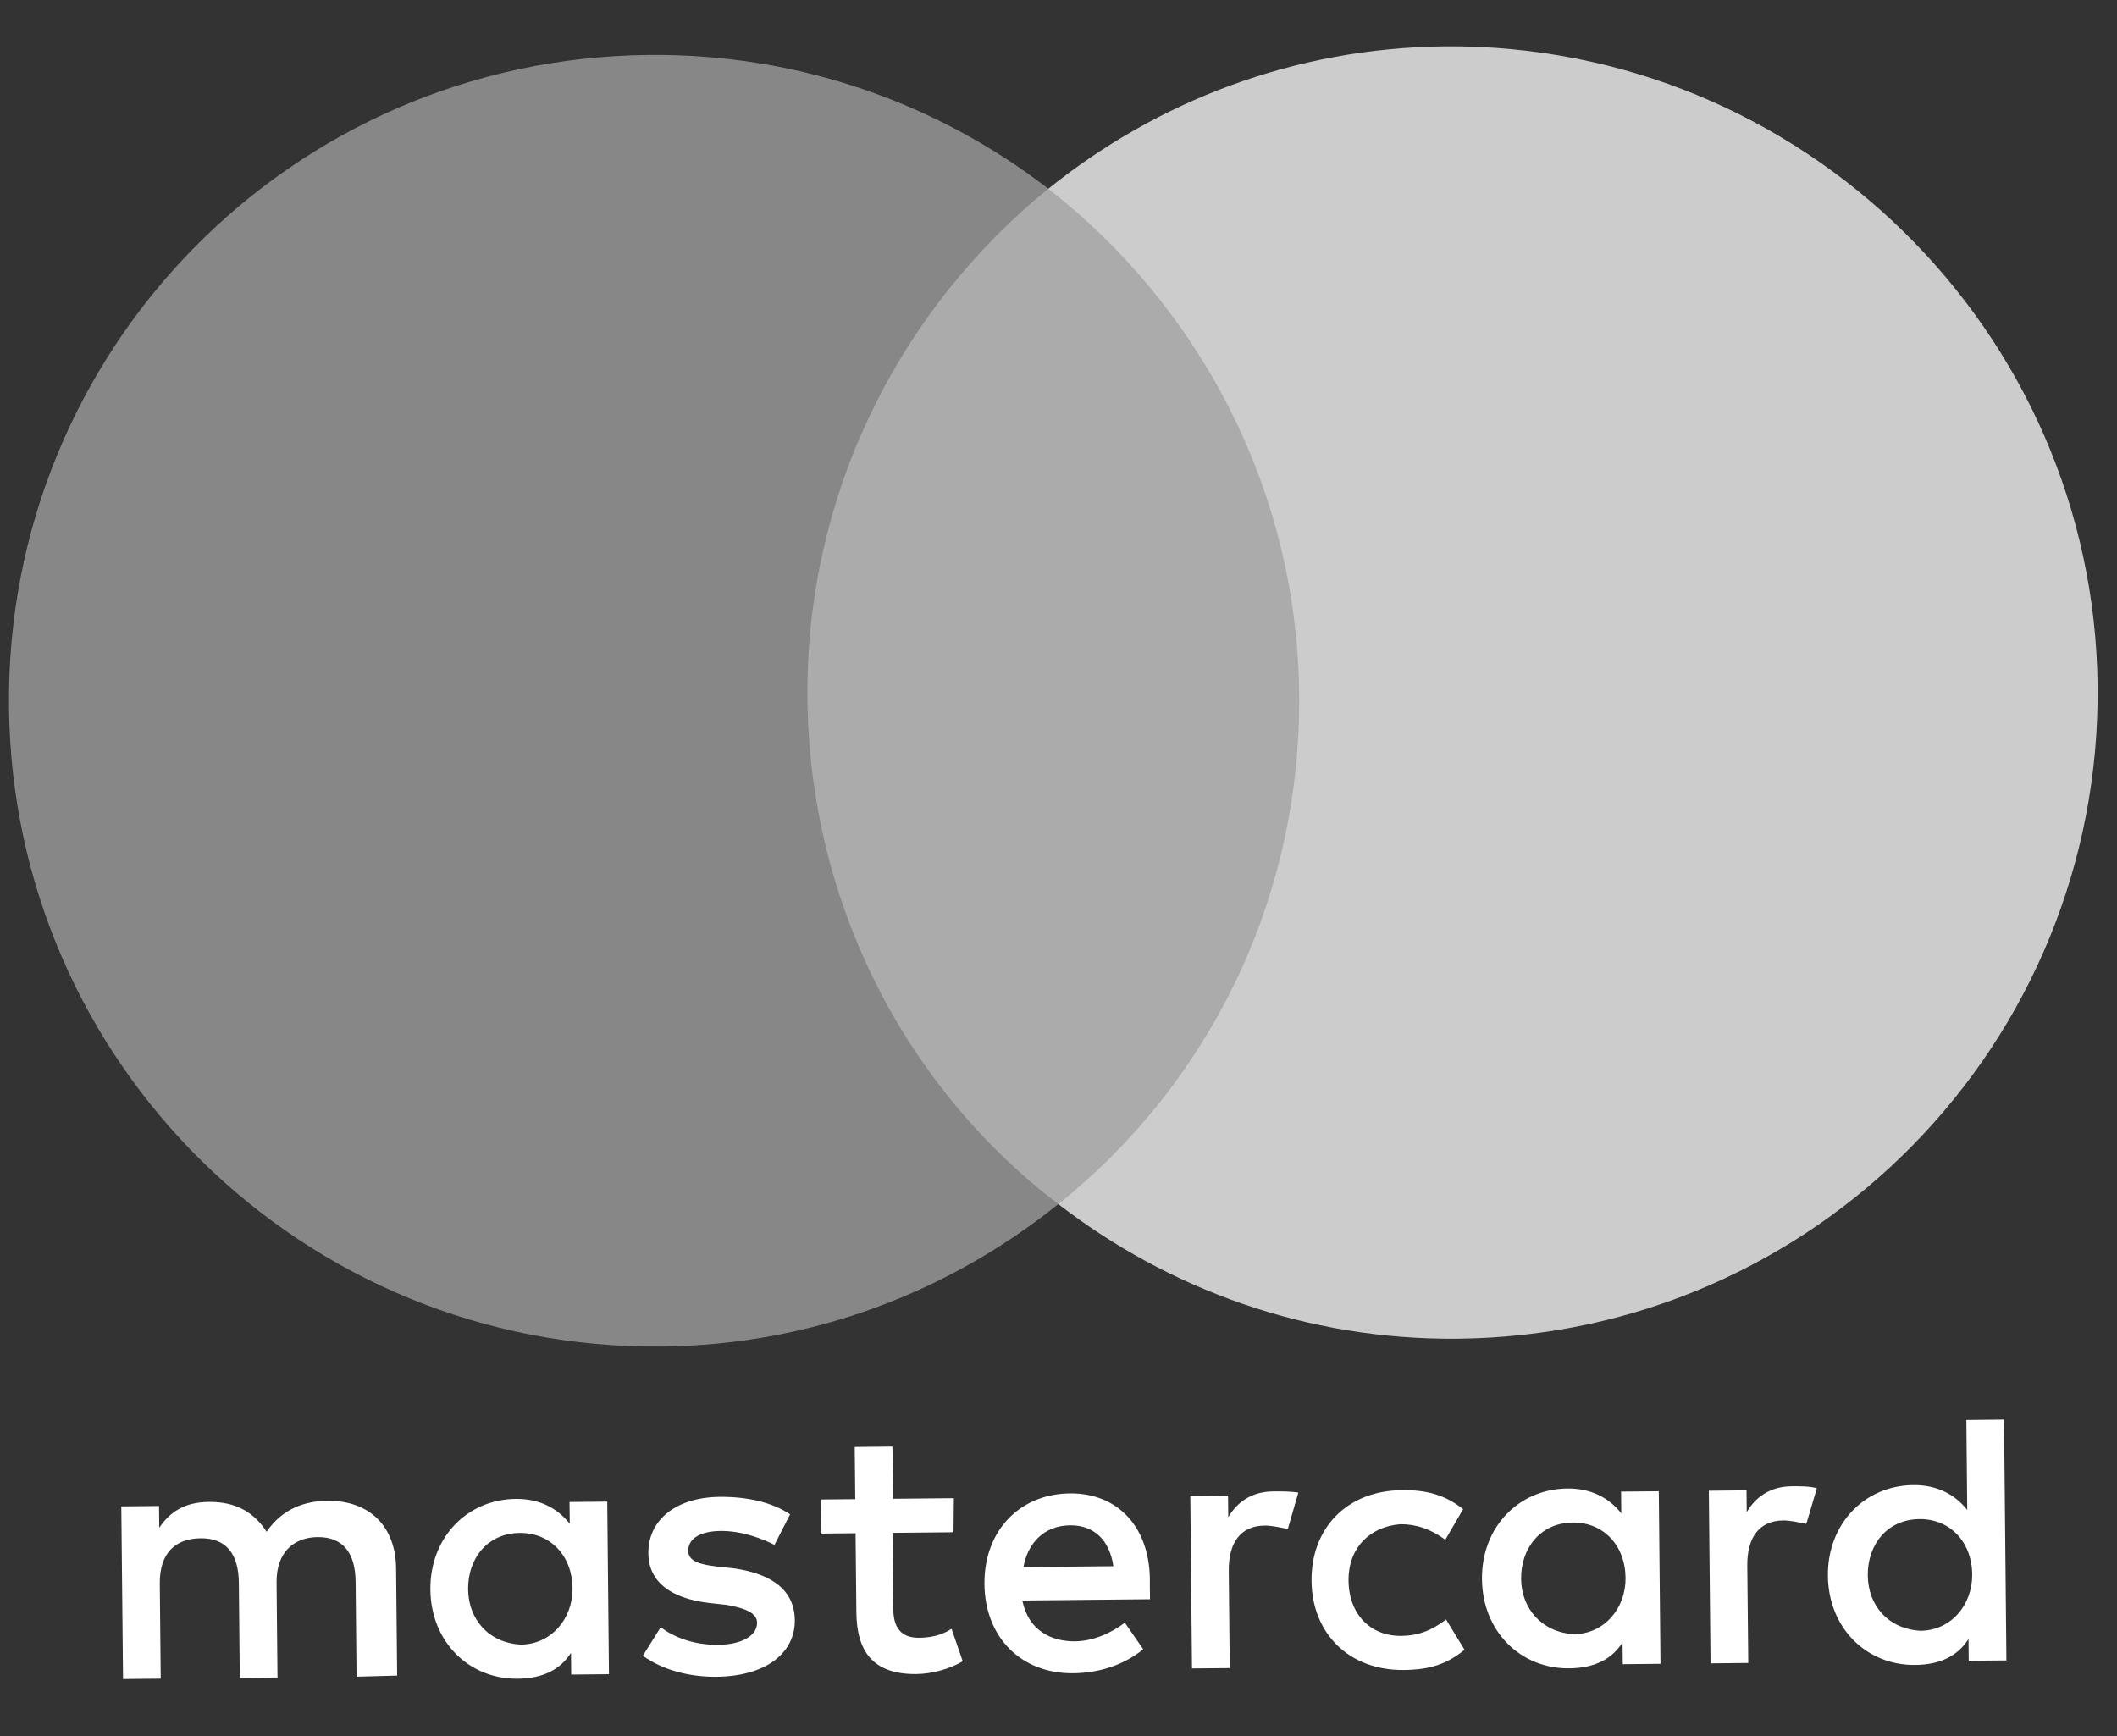 <svg width="50" height="41" viewBox="0 0 50 41" fill="none" xmlns="http://www.w3.org/2000/svg">
<rect x="0" y="0" width="50" height="41" fill="#333333" stroke="none"/>
<g clip-path="url(#clip0_101_1585)">
<path d="M9.38 39.573L9.355 37.038C9.345 36.061 8.74 35.434 7.729 35.444C7.215 35.449 6.669 35.625 6.297 36.177C6.002 35.718 5.571 35.465 4.937 35.471C4.509 35.475 4.082 35.599 3.761 36.082L3.756 35.568L2.865 35.577L2.906 39.654L3.796 39.645L3.774 37.401C3.767 36.682 4.141 36.335 4.74 36.33C5.34 36.324 5.635 36.697 5.641 37.383L5.663 39.627L6.554 39.618L6.532 37.374C6.525 36.654 6.95 36.308 7.498 36.302C8.097 36.296 8.392 36.67 8.399 37.355L8.421 39.599L9.38 39.573ZM22.529 35.383L21.09 35.397L21.078 34.164L20.187 34.173L20.2 35.406L19.395 35.414L19.402 36.219L20.207 36.211L20.226 38.078C20.235 39.003 20.617 39.547 21.645 39.537C22.022 39.533 22.449 39.409 22.738 39.235L22.474 38.467C22.219 38.641 21.928 38.678 21.705 38.68C21.277 38.684 21.103 38.429 21.099 38.018L21.081 36.202L22.52 36.188L22.529 35.383ZM30.065 35.223C29.551 35.228 29.211 35.488 29.009 35.833L29.004 35.319L28.113 35.328L28.153 39.404L29.044 39.396L29.021 37.1C29.015 36.432 29.302 36.036 29.867 36.03C30.038 36.028 30.244 36.078 30.416 36.11L30.665 35.251C30.476 35.219 30.236 35.221 30.065 35.223ZM18.661 35.764C18.23 35.477 17.646 35.346 16.996 35.352C15.985 35.362 15.305 35.883 15.313 36.688C15.319 37.356 15.837 37.745 16.729 37.856L17.158 37.903C17.621 37.984 17.879 38.101 17.881 38.324C17.884 38.615 17.544 38.841 16.962 38.847C16.362 38.853 15.898 38.652 15.604 38.432L15.183 39.104C15.649 39.442 16.284 39.607 16.918 39.601C18.1 39.589 18.779 39.035 18.772 38.264C18.765 37.544 18.213 37.173 17.355 37.044L16.926 36.997C16.549 36.95 16.257 36.884 16.255 36.627C16.252 36.336 16.541 36.162 17.021 36.157C17.535 36.152 18.033 36.352 18.292 36.487L18.661 35.764ZM42.312 35.102C41.798 35.107 41.458 35.367 41.255 35.712L41.25 35.198L40.36 35.207L40.4 39.284L41.291 39.275L41.268 36.98C41.261 36.312 41.549 35.915 42.114 35.909C42.285 35.907 42.491 35.957 42.663 35.989L42.911 35.148C42.74 35.098 42.483 35.1 42.312 35.102ZM30.976 37.338C30.988 38.571 31.854 39.454 33.156 39.441C33.755 39.435 34.165 39.311 34.59 38.964L34.154 38.249C33.814 38.509 33.49 38.632 33.096 38.636C32.377 38.643 31.858 38.135 31.85 37.33C31.842 36.559 32.351 36.057 33.07 35.998C33.447 35.995 33.791 36.111 34.136 36.365L34.557 35.641C34.125 35.303 33.696 35.187 33.114 35.193C31.795 35.206 30.964 36.105 30.976 37.338ZM39.198 37.257L39.178 35.219L38.287 35.227L38.292 35.741C37.997 35.367 37.567 35.149 37.019 35.154C35.871 35.166 34.989 36.065 35.002 37.298C35.014 38.532 35.913 39.413 37.061 39.402C37.66 39.396 38.069 39.187 38.322 38.79L38.327 39.304L39.218 39.295L39.198 37.257ZM35.926 37.289C35.919 36.57 36.376 35.966 37.147 35.958C37.866 35.951 38.385 36.494 38.393 37.265C38.4 37.984 37.892 38.589 37.173 38.596C36.419 38.552 35.933 37.992 35.926 37.289ZM25.269 35.27C24.087 35.282 23.239 36.147 23.251 37.414C23.264 38.682 24.129 39.53 25.345 39.518C25.944 39.512 26.525 39.335 27.001 38.953L26.567 38.324C26.226 38.584 25.8 38.76 25.389 38.764C24.841 38.769 24.29 38.518 24.146 37.8L27.161 37.77C27.159 37.65 27.159 37.564 27.157 37.427C27.195 36.091 26.416 35.259 25.269 35.27ZM25.276 36.024C25.824 36.019 26.204 36.357 26.296 36.99L24.172 37.011C24.27 36.462 24.642 36.03 25.276 36.024ZM47.368 37.176L47.332 33.528L46.442 33.537L46.463 35.661C46.168 35.287 45.737 35.068 45.189 35.074C44.041 35.085 43.16 35.984 43.172 37.218C43.184 38.451 44.084 39.333 45.231 39.322C45.831 39.316 46.24 39.106 46.493 38.709L46.498 39.223L47.388 39.215L47.368 37.176ZM44.114 37.208C44.107 36.489 44.563 35.885 45.334 35.877C46.053 35.87 46.573 36.413 46.58 37.184C46.587 37.904 46.08 38.508 45.36 38.515C44.589 38.471 44.121 37.911 44.114 37.208ZM14.362 37.502L14.342 35.464L13.451 35.473L13.456 35.986C13.161 35.612 12.731 35.394 12.182 35.4C11.035 35.411 10.153 36.31 10.165 37.544C10.177 38.777 11.077 39.659 12.225 39.647C12.824 39.641 13.233 39.432 13.486 39.035L13.491 39.549L14.382 39.54L14.362 37.502ZM11.056 37.535C11.049 36.815 11.505 36.211 12.276 36.204C12.995 36.197 13.515 36.74 13.522 37.51C13.53 38.23 13.022 38.834 12.302 38.842C11.531 38.798 11.063 38.237 11.056 37.535Z" fill="white"/>
<path d="M31.405 4.393L18.061 4.524L18.298 28.504L31.641 28.373L31.405 4.393Z" fill="#ABABAB"/>
<path d="M19.07 16.505C19.022 11.641 21.275 7.285 24.759 4.458C22.152 2.445 18.869 1.262 15.323 1.297C6.879 1.38 0.129 8.264 0.212 16.692C0.295 25.119 7.18 31.886 15.624 31.802C19.187 31.767 22.429 30.502 24.995 28.438C21.44 25.732 19.119 21.387 19.07 16.505Z" fill="#878787"/>
<path d="M49.542 16.204C49.625 24.632 42.876 31.533 34.431 31.617C30.869 31.652 27.602 30.451 24.996 28.438C28.531 25.611 30.732 21.255 30.684 16.391C30.636 11.526 28.298 7.215 24.759 4.458C27.325 2.394 30.567 1.129 34.13 1.094C42.575 1.027 49.459 7.829 49.542 16.204Z" fill="#CCCCCC"/>
</g>
<defs>
<clipPath id="clip0_101_1585">
<rect width="49.332" height="39.74" fill="white" transform="translate(0.057 0.899) rotate(-0.566)"/>
</clipPath>
</defs>
</svg>
